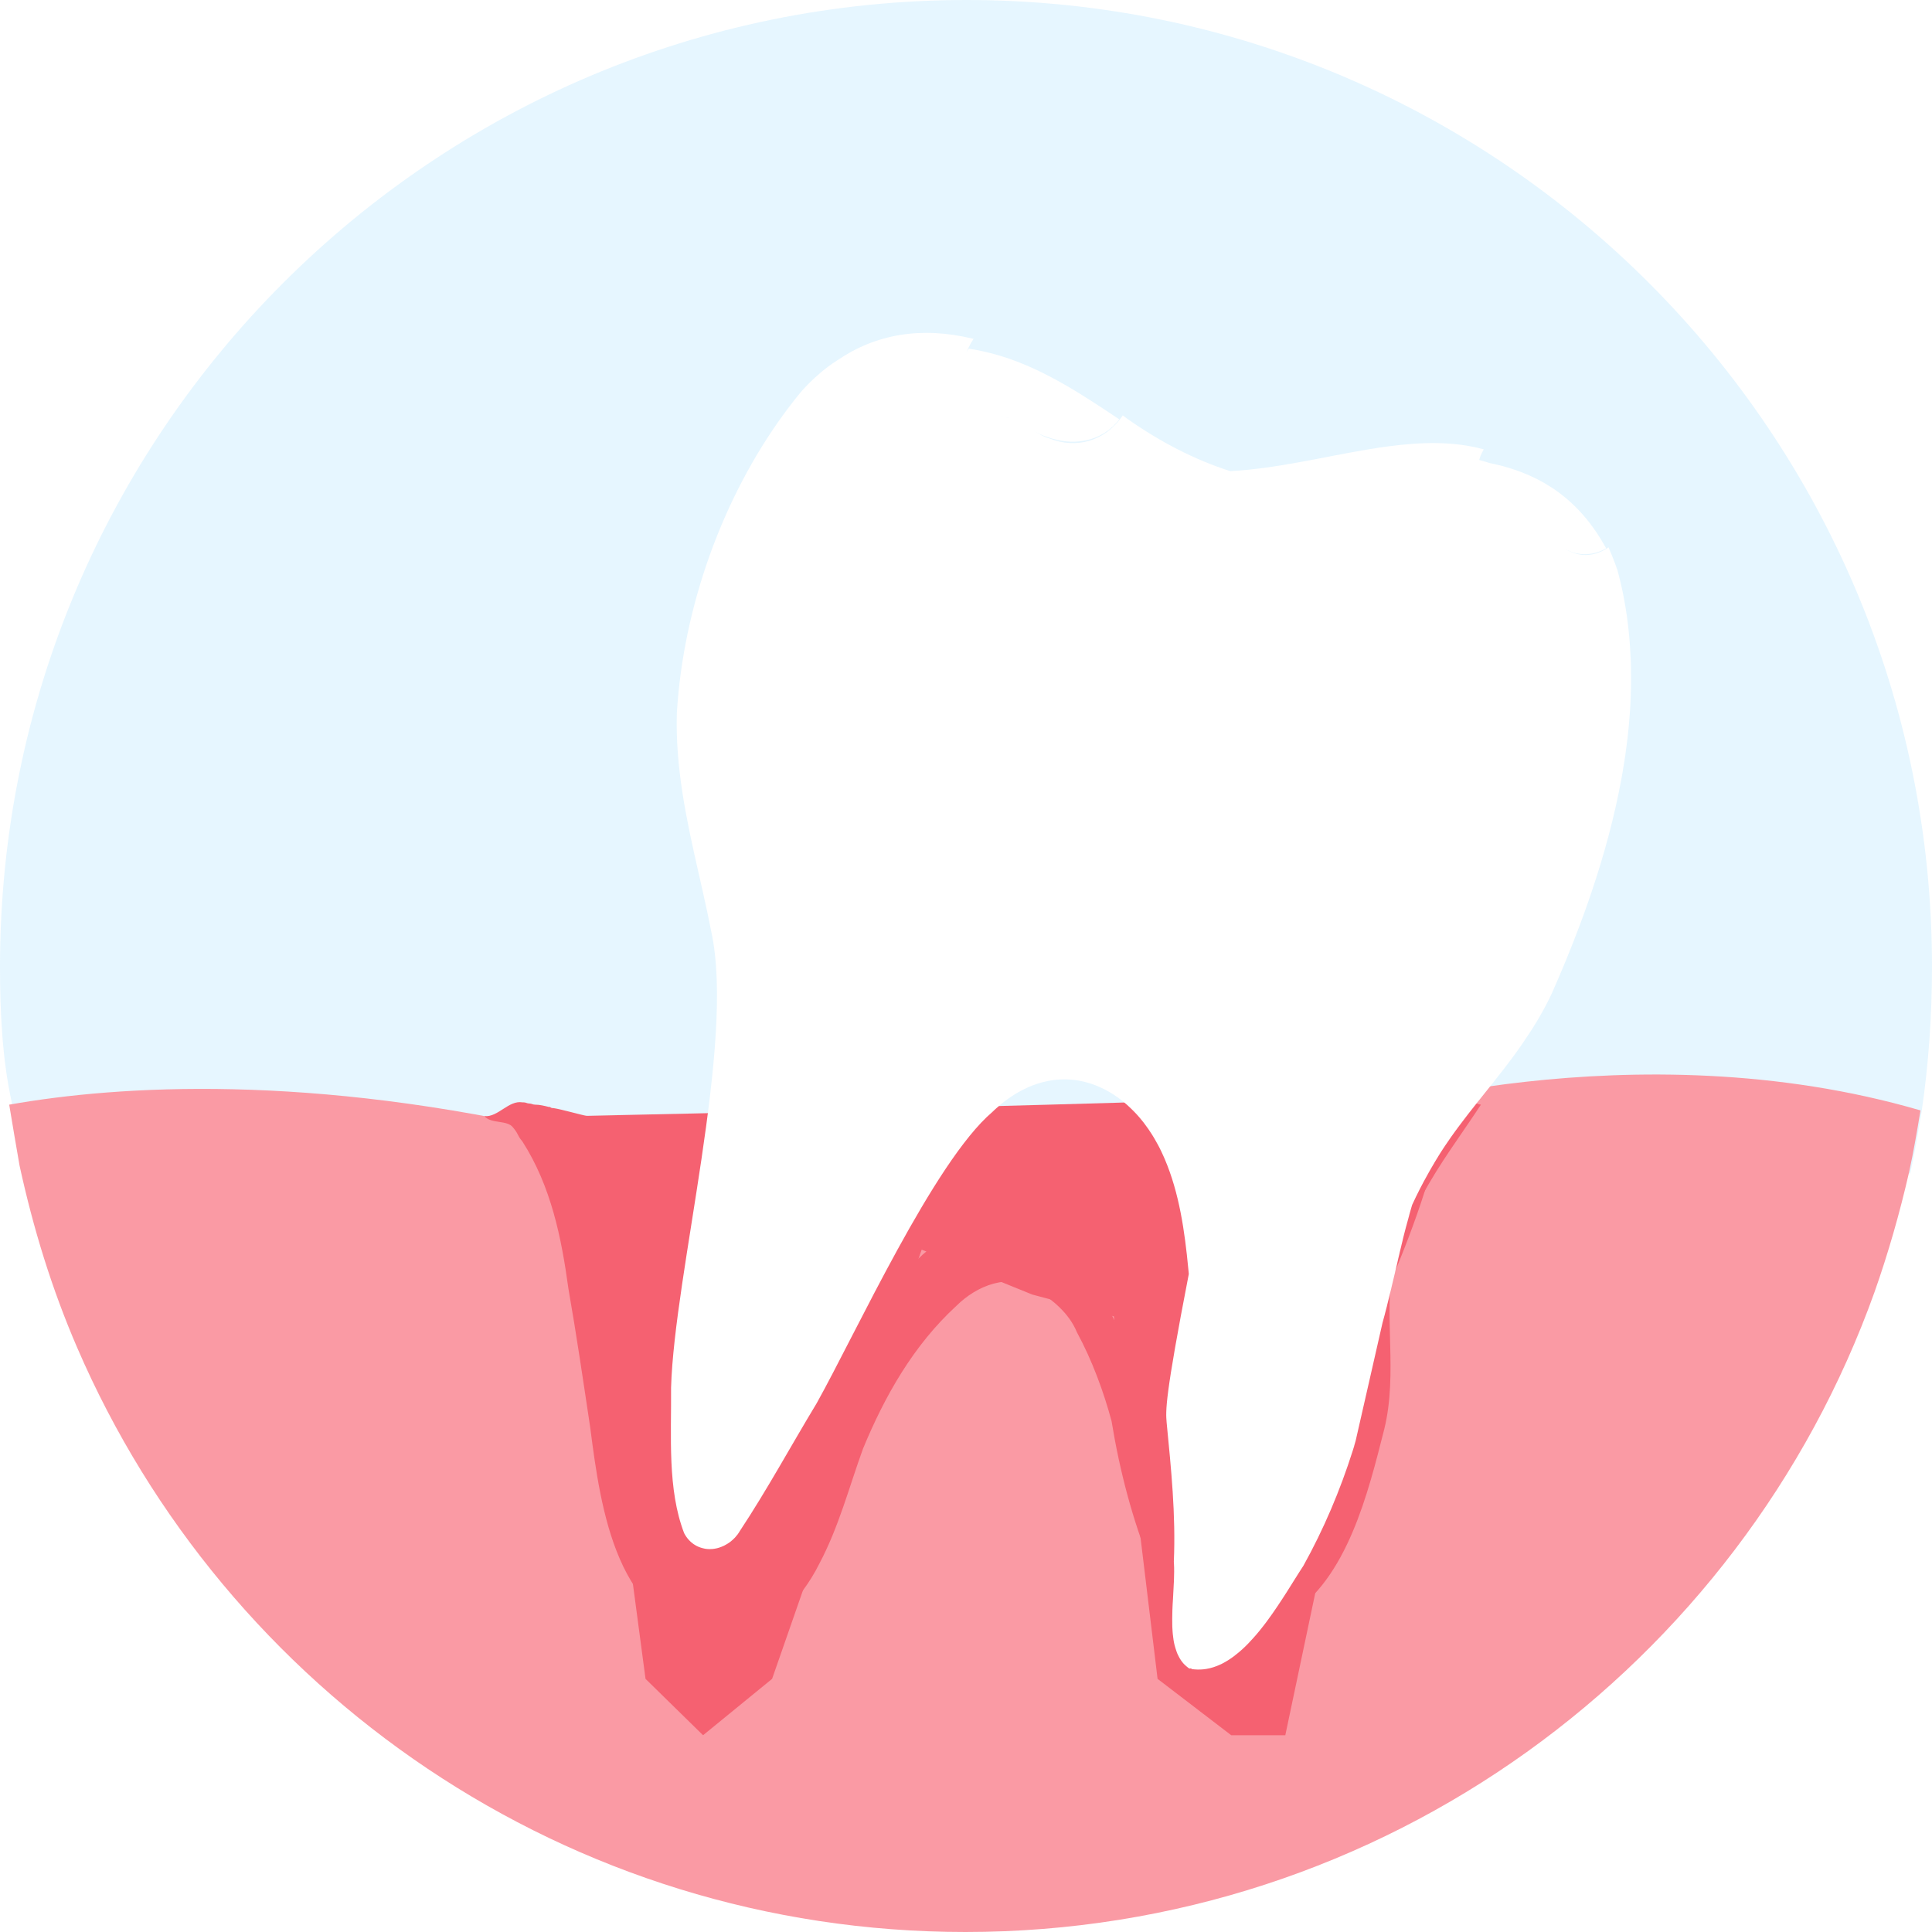 <svg width="200" height="200" viewBox="0 0 200 200" fill="none" xmlns="http://www.w3.org/2000/svg">
<rect x="0" y="0" width="200" height="200" fill="#333333" stroke="none"/>
<g clip-path="url(#clip0_1872_5269)">
<rect width="200" height="200" fill="white"/>
<path d="M200 100.06C200 105.182 199.643 110.185 198.928 115.068C198.57 117.213 198.213 119.357 197.737 121.501C197.498 121.382 197.26 121.263 197.022 121.263C196.903 121.143 196.665 121.143 196.545 121.024C196.426 121.024 196.307 120.905 196.188 120.905C196.069 120.786 195.831 120.786 195.712 120.667C195.473 120.548 195.235 120.429 194.997 120.429C194.759 120.31 194.52 120.31 194.282 120.191C194.044 120.071 193.925 120.071 193.687 119.952C193.21 119.833 192.734 119.714 192.257 119.595C191.781 119.476 191.304 119.357 190.709 119.238C190.351 119.118 189.875 119.118 189.518 118.999C189.041 118.88 188.565 118.88 188.088 118.761C187.612 118.642 187.135 118.642 186.659 118.523C185.348 118.404 184.157 118.166 182.847 118.046C182.49 118.046 182.132 117.927 181.656 117.927C181.537 117.927 181.537 117.927 181.417 117.927C181.06 117.927 180.703 117.808 180.345 117.808C179.988 117.808 179.631 117.808 179.273 117.689C179.035 117.689 178.678 117.689 178.439 117.689C178.32 117.689 178.082 117.689 177.963 117.689C177.725 117.689 177.367 117.689 177.129 117.689C176.653 117.689 176.176 117.689 175.7 117.689C175.223 117.689 174.747 117.689 174.27 117.689C173.794 117.689 173.317 117.689 172.841 117.689C172.364 117.689 171.888 117.689 171.411 117.689C170.935 117.689 170.578 117.689 170.101 117.689C169.744 117.689 169.386 117.689 169.029 117.689H168.672C167.004 117.689 165.336 117.808 163.55 117.808C163.073 117.808 162.716 117.808 162.239 117.927C162.12 117.927 161.882 117.927 161.763 117.927C161.644 117.927 161.406 117.927 161.286 117.927C161.167 117.927 160.929 117.927 160.81 117.927C160.81 117.927 160.81 117.927 160.691 117.927C160.572 117.927 160.572 117.927 160.453 117.927H160.333C160.214 117.927 159.976 117.927 159.738 118.046C159.5 118.046 159.142 118.046 158.904 118.046C158.666 118.046 158.428 118.046 158.189 118.046C158.189 118.046 158.189 118.046 158.07 118.046C157.951 118.046 157.832 118.046 157.713 118.046H157.594H157.475C157.356 118.046 157.236 118.046 157.236 118.046C157.117 118.046 156.998 118.046 156.879 118.046C156.76 118.046 156.641 118.046 156.522 118.046C156.522 118.046 156.522 118.046 156.403 118.046C156.164 118.046 155.926 118.046 155.807 118.046C155.688 118.046 155.569 118.046 155.45 118.046C155.33 118.046 155.211 118.046 155.092 118.046C154.973 118.046 154.973 118.046 154.854 118.046C154.735 118.046 154.735 118.046 154.616 118.046C154.497 118.046 154.258 118.046 154.139 118.046C153.901 118.046 153.663 118.046 153.544 118.046C153.544 118.046 153.544 118.046 153.425 118.046C153.186 118.046 152.948 118.046 152.829 118.046C152.829 118.046 152.829 118.046 152.71 118.046C152.591 118.046 152.472 118.046 152.353 118.046C151.995 118.046 151.519 118.046 151.161 118.166C151.042 118.166 151.042 118.166 150.923 118.166H150.804C150.566 118.166 150.447 118.166 150.208 118.166C150.089 118.166 149.97 118.166 149.851 118.166C149.732 118.166 149.613 118.166 149.613 118.166C149.375 118.166 149.136 118.166 148.898 118.285C148.898 118.285 148.898 118.285 148.779 118.285C148.66 118.285 148.541 118.285 148.422 118.285C148.183 118.285 148.064 118.285 147.826 118.285C147.588 118.285 147.23 118.285 146.992 118.404C133.174 120.429 114.711 121.024 97.677 121.024C90.054 121.024 82.668 120.905 76.117 120.786C61.227 120.429 50.506 119.833 50.506 119.833C45.503 118.88 40.381 118.046 35.14 117.808C28.827 117.689 22.513 117.927 16.319 118.642C15.843 118.642 15.366 118.642 14.89 118.642C14.413 118.642 13.937 118.642 13.46 118.761C12.984 118.761 12.507 118.88 12.031 118.88C11.078 118.999 10.125 118.999 9.172 119.118C8.815 119.118 8.457 119.238 8.1 119.238C7.743 119.238 7.385 119.357 7.028 119.357C6.313 119.476 5.599 119.595 4.884 119.714C4.765 119.714 4.527 119.833 4.407 119.833C4.288 119.833 4.05 119.952 3.931 119.952C3.574 120.071 3.335 120.071 2.978 120.191C2.74 120.191 2.501 120.31 2.263 120.31C1.787 118.166 1.429 116.14 1.191 113.996C0.238 109.589 0 104.824 0 100.06C0 44.788 44.788 0 100.06 0C155.211 0 200 44.788 200 100.06Z" fill="#E1F5FF" fill-opacity="0.825"/>
<path d="M139.369 115.545C122.454 119 108.755 120.667 97.558 121.263C89.935 121.263 82.549 121.144 75.998 121.025C63.729 119.833 58.726 117.332 58.726 117.332C32.162 111.138 12.389 112.329 0.953 114.354C1.31 116.498 1.668 118.642 2.025 120.667C3.455 127.219 5.361 133.413 7.981 139.488C23.347 175.104 58.726 200 99.941 200C143.3 200 180.226 172.365 194.044 133.77C195.474 129.72 196.665 125.551 197.618 121.382C198.094 119.238 198.452 117.094 198.809 114.95C169.029 106.254 139.369 115.545 139.369 115.545Z" fill="#FA9AA4"/>
<path d="M59.082 115.545C59.082 115.545 139.844 113.877 146.872 112.805C153.9 111.733 141.988 137.225 141.988 137.225L133.055 179.631H127.457L119.832 173.794L115.306 136.272L106.849 134.008L95.413 129.363L79.928 173.794L72.781 179.631L66.825 173.794L59.082 115.545Z" fill="#F56171"/>
<path d="M152.114 111.852C150.684 111.971 145.205 112.805 145.205 112.924C145.205 113.043 144.371 114.711 144.371 114.83C144.371 114.949 144.252 115.068 144.252 115.187C144.252 115.306 144.133 115.426 144.133 115.545V115.664C144.133 115.783 144.014 115.902 144.014 115.902C144.014 115.902 144.014 116.021 143.894 116.021C143.894 116.021 143.894 116.021 143.894 116.14C143.894 116.14 143.894 116.14 143.894 116.259C143.894 116.379 143.775 116.498 143.775 116.617C143.656 116.736 143.656 116.855 143.537 116.974V117.093C143.537 117.093 143.537 117.212 143.418 117.212C143.418 117.332 143.299 117.331 143.299 117.451C143.299 117.57 143.18 117.57 143.18 117.689V117.808C143.18 117.927 143.061 117.927 143.061 118.046C143.061 118.165 142.942 118.165 142.942 118.284C142.942 118.404 142.822 118.404 142.822 118.523C142.822 118.642 142.703 118.642 142.703 118.761C142.703 118.761 142.703 118.761 142.703 118.88C142.703 118.999 142.584 118.999 142.584 119.118C142.584 119.118 142.584 119.237 142.465 119.237C142.465 119.237 142.465 119.357 142.346 119.357C142.227 119.595 142.108 119.714 141.989 119.952C141.989 120.071 141.869 120.071 141.869 120.19C141.869 120.309 141.75 120.429 141.75 120.548C141.75 120.667 141.631 120.667 141.631 120.786C141.512 120.905 141.512 121.024 141.393 121.143C141.393 121.262 141.274 121.262 141.274 121.382C141.274 121.382 141.274 121.382 141.274 121.501V121.62C141.155 121.739 141.155 121.858 141.036 121.977C140.916 122.096 140.916 122.215 140.797 122.454C140.678 122.573 140.678 122.692 140.559 122.93C140.559 122.93 140.559 122.93 140.559 123.049C140.559 123.049 140.559 123.168 140.44 123.168C140.44 123.287 140.321 123.287 140.321 123.407C140.321 123.526 140.202 123.526 140.202 123.645C140.202 123.764 140.083 123.883 140.083 123.883C140.083 124.002 139.964 124.002 139.964 124.121C139.964 124.121 139.964 124.24 139.844 124.24C139.844 124.24 139.844 124.359 139.725 124.359C139.725 124.479 139.606 124.479 139.606 124.598C139.606 124.598 139.606 124.717 139.487 124.717C139.487 124.717 139.487 124.717 139.487 124.836C139.487 124.836 139.487 124.836 139.487 124.955C139.487 124.955 139.487 124.955 139.487 125.074C139.487 125.193 139.368 125.312 139.368 125.312C139.368 125.432 139.249 125.432 139.249 125.551C139.249 125.67 139.13 125.67 139.13 125.789V125.908C139.13 125.908 139.13 126.027 139.011 126.027V126.146C139.011 126.146 139.011 126.265 138.891 126.265C138.772 126.385 138.772 126.623 138.653 126.742C138.653 126.861 138.653 126.861 138.534 126.98C138.534 127.099 138.534 127.099 138.415 127.218C138.058 128.171 137.819 129.243 137.581 130.196C137.581 130.315 137.581 130.315 137.581 130.435V130.554V130.673V130.792V130.911V131.03C137.581 131.03 137.581 131.03 137.581 131.149V131.268V131.387V131.507V131.626V131.745V131.864C137.581 131.983 137.581 132.221 137.581 132.34V132.46V132.579V132.698V132.817V132.936C137.581 132.936 137.581 132.936 137.581 133.055C137.581 133.174 137.581 133.293 137.581 133.412V133.532C137.581 133.77 137.581 133.889 137.581 134.127C137.581 134.246 137.581 134.246 137.581 134.365C137.581 134.485 137.581 134.604 137.581 134.604V134.723V134.842V134.961C137.581 135.08 137.581 135.08 137.581 135.199V135.318C137.581 135.557 137.581 135.914 137.581 136.152C137.581 136.51 137.581 136.986 137.581 137.343V137.463C137.581 137.582 137.581 137.701 137.581 137.82C137.581 137.939 137.581 138.058 137.581 138.177V138.296C137.581 138.415 137.581 138.535 137.581 138.654C137.581 138.773 137.581 138.892 137.581 139.011V139.13C137.581 139.249 137.581 139.368 137.581 139.488C137.581 139.607 137.581 139.726 137.581 139.845C137.581 139.845 137.581 139.845 137.581 139.964C137.581 140.083 137.581 140.202 137.581 140.321V140.44V140.56V140.679C137.581 140.917 137.581 141.036 137.581 141.274V141.393C137.581 141.513 137.581 141.632 137.581 141.751C137.581 141.87 137.581 141.87 137.581 141.989C137.581 142.108 137.581 142.108 137.581 142.227C137.224 145.92 136.39 149.613 135.199 153.186C135.08 153.424 135.08 153.544 134.961 153.782C134.961 153.901 134.961 153.901 134.841 154.02C134.841 154.139 134.841 154.139 134.722 154.258C134.603 154.496 134.603 154.616 134.484 154.854C134.484 154.973 134.365 155.092 134.365 155.33C134.246 155.449 134.246 155.569 134.127 155.807C134.127 155.926 134.008 155.926 134.008 156.045C134.008 156.164 133.888 156.164 133.888 156.283C133.888 156.402 133.769 156.402 133.769 156.521C133.769 156.641 133.65 156.641 133.65 156.76C133.531 156.998 133.412 157.236 133.293 157.474C133.174 157.713 133.055 157.951 132.936 158.189C132.816 158.427 132.697 158.666 132.578 158.904C132.578 159.023 132.459 159.023 132.459 159.142C132.459 159.261 132.34 159.261 132.34 159.38C132.221 159.499 132.221 159.619 132.102 159.738C131.983 159.857 131.983 159.976 131.863 160.095C131.744 160.214 131.744 160.333 131.625 160.452C131.625 160.452 131.625 160.572 131.506 160.572C131.506 160.572 131.506 160.691 131.387 160.691C131.268 160.929 131.149 161.048 131.03 161.286C131.03 161.405 130.911 161.405 130.911 161.524C130.911 161.524 130.911 161.644 130.791 161.644L130.672 161.763C130.672 161.763 130.672 161.882 130.553 161.882C130.553 162.001 130.434 162.001 130.434 162.12L130.315 162.239C130.196 162.358 130.196 162.477 130.077 162.477C129.719 162.835 129.362 163.192 129.005 163.43C129.005 163.43 128.886 163.43 128.886 163.549C128.886 163.549 128.886 163.549 128.766 163.549C128.29 163.788 127.933 164.026 127.456 164.264C127.337 164.264 127.218 164.383 126.98 164.383C126.741 164.502 126.503 164.502 126.265 164.502C126.265 164.502 126.265 164.502 126.146 164.502H126.027C126.027 164.502 126.027 164.502 125.908 164.502C125.908 164.502 125.908 164.502 125.788 164.502C125.788 164.502 125.788 164.502 125.669 164.502C125.669 164.502 125.669 164.502 125.55 164.502C125.431 164.502 125.55 164.502 125.431 164.502H125.312H125.193H125.074C125.074 164.502 125.074 164.502 124.955 164.502C124.835 164.502 124.835 164.383 124.716 164.383C124.716 164.383 124.716 164.383 124.597 164.383L124.478 164.264C124.478 164.264 124.359 164.264 124.359 164.145C124.24 164.145 124.24 164.026 124.24 164.026C124.24 164.026 124.24 164.026 124.121 163.907C124.121 163.788 124.002 163.788 124.002 163.669C124.002 163.669 124.002 163.549 123.883 163.549C123.883 163.549 123.883 163.43 123.763 163.43C123.763 163.43 123.763 163.311 123.644 163.311C123.644 163.311 123.644 163.311 123.644 163.192C123.644 163.192 123.644 163.192 123.644 163.073V162.954V162.835V162.716V162.597C123.644 162.597 123.644 162.597 123.644 162.477C123.644 162.358 123.644 162.358 123.525 162.239V162.12V162.001C123.525 161.882 123.525 161.882 123.406 161.763C123.406 161.644 123.406 161.644 123.406 161.524C123.406 161.405 123.406 161.405 123.287 161.286V161.167C123.168 160.929 123.168 160.691 123.168 160.452V160.333V160.214C123.168 160.095 123.168 159.976 123.049 159.857C123.049 159.857 123.049 159.857 123.049 159.738C123.049 159.619 123.049 159.619 123.049 159.499C123.049 159.38 123.049 159.38 123.049 159.261V159.142C123.049 159.023 123.049 158.904 122.93 158.785V158.666V158.546C122.93 158.427 122.93 158.427 122.93 158.308C122.93 158.308 122.93 158.308 122.93 158.189C122.93 158.189 122.93 158.189 122.93 158.07C122.93 157.951 122.93 157.951 122.93 157.832C122.93 157.713 122.81 157.474 122.81 157.355V157.236C122.81 157.117 122.81 156.998 122.691 156.998C122.691 156.998 122.691 156.998 122.691 156.879C122.691 156.76 122.691 156.76 122.572 156.641C122.572 156.521 122.572 156.521 122.453 156.402C121.619 152.352 120.071 148.421 118.522 144.491C118.165 143.418 117.808 142.465 117.331 141.393C117.331 141.274 117.212 141.155 117.212 141.036C116.021 137.82 114.591 134.604 112.328 131.983L112.209 131.864L112.09 131.745C111.971 131.626 111.971 131.626 111.852 131.507C111.852 131.507 111.852 131.507 111.852 131.387L111.732 131.268C111.732 131.268 111.732 131.268 111.732 131.149L111.613 131.03C111.494 130.911 111.256 130.673 111.137 130.554L111.018 130.435L110.899 130.315C110.541 130.077 110.303 129.839 109.946 129.601L109.827 129.482C109.707 129.482 109.707 129.362 109.588 129.362C109.35 129.243 109.231 129.124 108.993 129.005C108.874 129.005 108.874 128.886 108.754 128.886C108.754 128.886 108.635 128.767 108.516 128.767C108.516 128.767 108.397 128.767 108.397 128.648C108.397 128.648 108.397 128.648 108.278 128.648C108.278 128.648 108.278 128.648 108.159 128.648C108.159 128.648 108.04 128.648 108.04 128.529C107.921 128.41 107.802 128.41 107.563 128.29C107.563 128.29 107.444 128.29 107.444 128.171C107.325 128.171 107.325 128.171 107.206 128.052C107.087 128.052 107.087 128.052 106.968 127.933C106.849 127.933 106.849 127.933 106.729 127.814C106.61 127.814 106.61 127.814 106.491 127.695C106.372 127.695 106.372 127.695 106.253 127.576H106.134H106.015H105.896H105.777C105.777 127.576 105.777 127.576 105.657 127.576H105.538C105.419 127.576 105.419 127.576 105.3 127.576C103.156 126.98 101.012 127.099 98.868 127.814C97.557 128.29 96.247 129.124 95.056 130.315L94.937 130.435L94.818 130.554L94.698 130.673L94.579 130.792C94.46 130.911 94.341 131.03 94.341 131.149L94.222 131.268C89.457 136.748 85.526 142.823 83.144 149.613C81.476 153.782 80.047 158.07 78.26 162.12C78.26 162.12 78.26 162.12 78.26 162.239C78.26 162.239 78.26 162.239 78.26 162.358C78.26 162.358 78.26 162.358 78.26 162.477C78.26 162.477 78.26 162.477 78.26 162.597C78.26 162.597 78.26 162.716 78.141 162.716C78.141 162.716 78.141 162.716 78.022 162.835C78.022 162.835 78.022 162.835 77.903 162.835C77.903 162.835 77.903 162.835 77.784 162.835L77.665 162.954C77.665 162.954 77.665 162.954 77.546 162.954C77.426 163.073 77.307 163.073 77.188 163.192C77.188 163.192 77.188 163.192 77.069 163.192C76.95 163.192 76.831 163.311 76.712 163.311C76.712 163.311 76.712 163.311 76.593 163.311C76.593 163.311 76.593 163.311 76.473 163.311C76.473 163.311 76.473 163.311 76.354 163.311C76.235 163.311 76.235 163.311 76.116 163.43C76.116 163.43 76.116 163.43 75.997 163.43H75.878H75.759H75.64C75.64 163.43 75.64 163.43 75.52 163.43H75.401C75.163 163.43 74.925 163.43 74.806 163.311H74.687C74.567 163.311 74.567 163.311 74.448 163.192C74.329 163.192 74.329 163.192 74.21 163.073C74.091 163.073 74.091 163.073 73.972 162.954C73.972 162.954 73.853 162.954 73.853 162.835C73.853 162.835 73.734 162.835 73.734 162.716C73.734 162.716 73.615 162.716 73.615 162.597L73.495 162.477C73.376 162.358 73.257 162.358 73.138 162.239C70.398 158.785 69.684 154.139 68.493 149.97C66.229 140.083 67.182 129.243 62.179 120.071C61.584 118.999 64.443 118.404 63.847 117.332C63.609 116.855 61.107 116.021 60.869 115.545C60.154 115.426 58.129 114.83 57.295 114.711C57.176 114.711 57.057 114.711 56.938 114.592C56.938 114.592 56.938 114.592 56.819 114.592C56.342 114.473 55.866 114.354 55.389 114.354C55.151 114.354 55.032 114.234 54.794 114.234C54.556 114.234 54.437 114.115 54.198 114.115H54.079C52.65 113.877 51.578 115.664 50.148 115.545C50.863 116.379 52.531 115.902 53.126 116.736C53.722 117.451 53.483 117.451 54.079 118.165C57.057 122.811 58.129 128.171 58.844 133.412C59.678 138.177 60.392 143.061 61.107 147.826C62.179 156.164 63.847 168.433 74.091 169.386C74.448 169.386 74.687 169.386 75.044 169.386C79.451 169.386 82.906 165.694 84.812 161.882C86.837 158.07 87.909 153.901 89.338 149.97C91.601 144.491 94.579 139.249 98.987 135.199C101.131 133.055 104.466 131.745 107.206 133.412C108.993 134.604 110.66 135.914 111.494 137.939C113.043 140.798 114.234 144.014 115.068 147.111C115.902 152.233 117.212 157.236 119.118 162.001C121.738 169.148 126.741 171.173 133.412 167.242C139.487 163.43 141.631 154.496 143.299 147.945C144.728 142.108 143.18 136.152 144.252 130.315C144.609 127.933 145.919 125.789 147.23 123.764C149.017 120.429 151.28 117.451 153.305 114.354C151.875 114.115 152.233 113.043 152.114 111.852C152.233 111.852 152.233 111.852 152.114 111.852Z" fill="#F56171"/>
<path d="M123.124 172.729C123.124 172.729 123.093 172.706 123.077 172.697C123.05 172.681 123.026 172.665 123 172.643C122.953 172.611 122.911 172.576 122.87 172.54C122.854 172.531 122.843 172.518 122.828 172.504C122.797 172.481 122.772 172.455 122.742 172.427C122.735 172.42 122.723 172.412 122.715 172.405C122.681 172.376 122.653 172.343 122.619 172.315C122.593 172.288 122.568 172.261 122.542 172.234C122.524 172.214 122.509 172.2 122.491 172.181C122.437 172.121 122.384 172.056 122.337 171.988C122.318 171.968 122.302 171.943 122.289 171.919C122.289 171.919 122.289 171.919 122.285 171.918C122.247 171.867 122.214 171.812 122.181 171.758C122.175 171.746 122.169 171.734 122.158 171.721C122.148 171.703 122.135 171.684 122.122 171.66C122.099 171.623 122.077 171.581 122.058 171.545C122.017 171.468 121.977 171.385 121.936 171.307C121.921 171.272 121.907 171.237 121.891 171.207C121.886 171.19 121.879 171.178 121.873 171.166C121.858 171.131 121.844 171.096 121.83 171.057C121.813 171.011 121.796 170.97 121.783 170.925C121.753 170.839 121.724 170.748 121.695 170.657C121.682 170.612 121.67 170.567 121.653 170.521C121.645 170.498 121.641 170.476 121.634 170.448C121.625 170.425 121.621 170.403 121.613 170.38C121.601 170.335 121.589 170.285 121.577 170.24C121.566 170.19 121.558 170.146 121.546 170.096C121.54 170.063 121.53 170.029 121.524 169.996C121.518 169.963 121.512 169.93 121.507 169.892C121.506 169.876 121.499 169.864 121.498 169.848C121.49 169.804 121.483 169.755 121.476 169.706C121.475 169.69 121.471 169.668 121.471 169.652C121.465 169.598 121.453 169.548 121.448 169.494C121.441 169.445 121.434 169.396 121.432 169.343C121.425 169.294 121.421 169.251 121.414 169.202C121.412 169.17 121.406 169.137 121.403 169.11C121.393 169.034 121.389 168.954 121.384 168.874C121.379 168.82 121.377 168.767 121.375 168.713C121.374 168.66 121.368 168.606 121.366 168.553C121.362 168.473 121.359 168.388 121.354 168.308C121.354 168.308 121.356 168.298 121.357 168.293C121.352 168.218 121.352 168.139 121.351 168.059C121.354 168.049 121.355 168.044 121.353 168.033C121.353 167.933 121.35 167.827 121.35 167.727C121.348 167.674 121.351 167.622 121.349 167.569C121.349 167.289 121.354 167.006 121.365 166.718C121.369 166.661 121.368 166.603 121.371 166.551C121.375 166.514 121.374 166.477 121.376 166.446C121.381 166.426 121.377 166.404 121.377 166.383C121.382 166.221 121.391 166.06 121.402 165.893C121.403 165.888 121.405 165.878 121.406 165.873C121.412 165.848 121.409 165.821 121.411 165.79C121.416 165.691 121.42 165.591 121.429 165.493C121.433 165.415 121.436 165.342 121.44 165.264C121.445 165.202 121.447 165.133 121.451 165.071C121.454 165.061 121.453 165.045 121.452 165.029C121.455 165.014 121.454 164.998 121.454 164.982C121.465 164.832 121.472 164.68 121.479 164.529C121.485 164.462 121.487 164.394 121.489 164.326C121.494 164.263 121.494 164.2 121.498 164.143C121.504 164.055 121.506 163.966 121.512 163.883C121.513 163.857 121.515 163.825 121.517 163.799C121.518 163.773 121.52 163.747 121.521 163.721C121.526 163.617 121.531 163.518 121.531 163.418C121.538 163.203 121.544 162.999 121.545 162.793C121.544 162.756 121.548 162.72 121.547 162.683C121.545 162.572 121.546 162.467 121.544 162.356C121.547 162.346 121.545 162.335 121.544 162.318C121.545 162.292 121.542 162.265 121.543 162.239C121.54 162.154 121.536 162.074 121.532 161.989C121.532 161.968 121.531 161.952 121.532 161.931C121.525 161.84 121.523 161.75 121.515 161.664C121.725 156.807 121.235 152.036 120.771 147.271C120.665 146.023 120.566 144.762 123.065 131.881C123.049 131.714 123.032 131.547 123.016 131.379C122.642 127.436 122.075 123.512 120.581 120.002C120.532 119.88 120.481 119.768 120.426 119.651C120.418 119.628 120.408 119.61 120.396 119.586C120.357 119.498 120.315 119.404 120.272 119.315C120.27 119.304 120.267 119.298 120.259 119.291C120.253 119.28 120.248 119.263 120.242 119.251C120.243 119.246 120.236 119.234 120.233 119.228C120.23 119.222 120.224 119.21 120.221 119.204C120.209 119.175 120.196 119.151 120.181 119.121C120.159 119.079 120.138 119.032 120.116 118.99C120.104 118.961 120.088 118.931 120.076 118.907C120.076 118.907 120.063 118.884 120.057 118.872C120.047 118.854 120.039 118.831 120.029 118.813C120.02 118.795 120.012 118.772 119.998 118.753C119.963 118.687 119.928 118.621 119.894 118.555C119.767 118.316 119.639 118.087 119.505 117.862C119.466 117.795 119.427 117.728 119.384 117.66C119.374 117.642 119.364 117.63 119.354 117.612C119.318 117.551 119.278 117.489 119.242 117.428C119.003 117.053 118.752 116.685 118.487 116.341C118.449 116.29 118.411 116.24 118.373 116.189C118.324 116.125 118.271 116.061 118.218 115.996C118.06 115.797 117.896 115.607 117.73 115.422C117.679 115.369 117.633 115.316 117.582 115.262C117.535 115.21 117.484 115.156 117.432 115.107C117.393 115.062 117.353 115.021 117.308 114.979C117.267 114.939 117.227 114.898 117.182 114.856C117.15 114.822 117.112 114.788 117.079 114.754C116.957 114.637 116.835 114.52 116.712 114.408C116.667 114.366 116.625 114.33 116.58 114.294C116.572 114.287 116.565 114.28 116.553 114.272C116.5 114.228 116.451 114.185 116.399 114.137C116.391 114.13 116.38 114.122 116.372 114.115C116.319 114.071 116.266 114.028 116.213 113.984C116.152 113.934 116.094 113.889 116.033 113.844C115.971 113.798 115.913 113.754 115.851 113.708C115.79 113.662 115.732 113.618 115.669 113.577C115.631 113.548 115.591 113.523 115.552 113.498C115.509 113.468 115.462 113.436 115.42 113.405C115.404 113.396 115.388 113.388 115.377 113.375C115.335 113.344 115.288 113.312 115.24 113.286C115.204 113.262 115.174 113.239 115.137 113.221C115.114 113.205 115.095 113.19 115.07 113.179C115.023 113.147 114.975 113.121 114.927 113.094C114.864 113.054 114.8 113.018 114.732 112.982C112.8 111.883 110.638 111.466 108.431 111.913C106.998 112.203 105.541 112.856 104.118 113.918C104.118 113.918 104.107 113.926 104.102 113.93C104.102 113.93 104.096 113.934 104.091 113.938C104.091 113.938 104.09 113.943 104.085 113.947C104.074 113.955 104.063 113.963 104.052 113.971C104.052 113.971 104.036 113.983 104.03 113.987C104.015 113.995 103.999 114.007 103.987 114.02C103.972 114.027 103.956 114.039 103.944 114.052C103.884 114.097 103.824 114.147 103.768 114.192C103.709 114.237 103.648 114.286 103.593 114.332C103.554 114.365 103.515 114.399 103.476 114.432C103.476 114.432 103.465 114.44 103.464 114.445C103.448 114.458 103.436 114.471 103.419 114.483C103.359 114.532 103.302 114.583 103.24 114.638C103.123 114.738 103.005 114.843 102.89 114.954C102.89 114.954 102.867 114.976 102.855 114.989C102.81 115.031 102.764 115.074 102.718 115.121C96.68 120.271 88.618 137.97 84.544 145.259C81.88 149.663 79.409 154.228 76.58 158.501C76.564 158.529 76.545 158.556 76.529 158.584C76.529 158.584 76.516 158.602 76.514 158.612C76.512 158.623 76.502 158.626 76.5 158.636C76.493 158.645 76.487 158.654 76.48 158.663C76.467 158.681 76.458 158.7 76.446 158.713C76.433 158.731 76.421 158.745 76.412 158.764C76.411 158.769 76.401 158.777 76.4 158.782C76.379 158.814 76.355 158.84 76.334 158.873C76.334 158.873 76.328 158.882 76.322 158.886C76.321 158.891 76.316 158.895 76.31 158.899C76.284 158.935 76.255 158.965 76.224 159.001C76.224 159.001 76.207 159.018 76.199 159.032C76.199 159.032 76.181 159.054 76.174 159.063C76.157 159.081 76.144 159.099 76.125 159.121C76.1 159.152 76.072 159.177 76.048 159.204C76.041 159.213 76.031 159.221 76.024 159.23C76.013 159.238 76.007 159.247 75.996 159.255C75.973 159.277 75.955 159.299 75.932 159.32C75.932 159.32 75.92 159.333 75.915 159.337C75.897 159.354 75.881 159.367 75.864 159.384C75.864 159.384 75.845 159.406 75.83 159.413C75.795 159.447 75.761 159.477 75.724 159.505C75.724 159.505 75.717 159.514 75.712 159.518C75.694 159.535 75.674 159.547 75.656 159.564C75.634 159.585 75.607 159.605 75.581 159.621C75.543 159.649 75.51 159.673 75.472 159.702C75.451 159.718 75.429 159.734 75.404 159.744C75.383 159.761 75.362 159.772 75.34 159.788C75.313 159.808 75.287 159.824 75.257 159.838C75.231 159.853 75.211 159.864 75.185 159.88C75.127 159.914 75.066 159.948 75.004 159.981C74.978 159.997 74.949 160.006 74.923 160.021C74.782 160.09 74.634 160.146 74.488 160.197C74.464 160.203 74.443 160.214 74.42 160.219C74.294 160.259 74.17 160.289 74.044 160.309C74.016 160.313 73.983 160.321 73.955 160.325C73.922 160.329 73.894 160.333 73.867 160.337C73.838 160.342 73.806 160.345 73.778 160.349C73.778 160.349 73.778 160.349 73.774 160.348C73.687 160.355 73.596 160.361 73.505 160.362C73.474 160.36 73.447 160.359 73.415 160.362C73.357 160.36 73.295 160.356 73.237 160.354C73.207 160.347 73.179 160.351 73.149 160.345C73.092 160.337 73.031 160.329 72.974 160.321C72.944 160.315 72.918 160.309 72.893 160.303L72.884 160.301C72.635 160.25 72.387 160.168 72.152 160.052C72.109 160.027 72.059 160.005 72.016 159.979C71.947 159.943 71.881 159.896 71.818 159.856C71.764 159.817 71.71 159.779 71.656 159.735C71.603 159.691 71.554 159.649 71.501 159.605C71.46 159.569 71.424 159.53 71.383 159.489C71.347 159.449 71.307 159.409 71.271 159.369C71.235 159.329 71.195 159.283 71.16 159.239C71.125 159.194 71.091 159.149 71.057 159.099C70.975 158.981 70.896 158.852 70.823 158.715C69.076 154.172 69.51 148.659 69.469 143.652C69.808 131.812 76.143 108.04 73.638 96.473C73.363 95.055 73.058 93.648 72.739 92.242C72.591 91.581 72.439 90.914 72.29 90.254C71.072 84.881 69.895 79.481 70.07 73.778C70.734 62.834 74.782 51.574 81.12 42.886C81.166 42.822 81.212 42.759 81.257 42.7C81.439 42.451 81.621 42.202 81.809 41.965C82.198 41.456 82.589 40.959 82.995 40.476C83.277 40.16 83.565 39.86 83.848 39.581C83.935 39.495 84.021 39.414 84.107 39.334C84.192 39.253 84.278 39.172 84.364 39.091C84.824 38.667 85.283 38.285 85.748 37.941C86.056 37.71 86.366 37.495 86.675 37.301C90.656 34.589 95.33 33.763 100.71 35.062C100.736 35.068 100.758 35.068 100.784 35.074C99.971 36.267 99.51 37.819 99.559 39.259C99.694 40.302 100.19 41.241 100.884 41.877C101.588 42.51 102.459 42.863 103.343 43.073C103.65 43.152 103.967 43.181 104.284 43.216C104.728 43.263 105.173 43.305 105.589 43.477C106.581 44.128 107.466 45.081 108.635 45.386C111.383 46.499 114.397 45.706 116.23 43.001C116.384 43.115 116.537 43.234 116.692 43.348C120 45.673 123.576 47.569 127.353 48.771C132.049 48.524 136.823 47.335 141.437 46.554C141.844 46.487 142.246 46.419 142.652 46.357C142.828 46.334 143.001 46.304 143.178 46.281C143.368 46.255 143.563 46.23 143.753 46.204C147.177 45.751 150.492 45.663 153.599 46.52C152.568 48.202 152.88 50.339 154.229 51.507C155.172 52.341 156.398 52.653 157.59 52.795C157.822 52.847 158.076 52.836 158.327 52.823C158.682 52.803 159.041 52.789 159.341 52.957C159.952 53.742 160.133 54.743 160.747 55.593C161.243 56.31 161.924 56.864 162.689 57.147C163.979 57.717 165.355 57.462 166.512 56.662C166.748 57.195 166.975 57.747 167.19 58.333C167.276 58.569 167.362 58.809 167.446 59.055C167.501 59.252 167.551 59.448 167.601 59.648C167.621 59.737 167.646 59.827 167.667 59.916C167.683 59.983 167.703 60.056 167.719 60.123C167.751 60.262 167.783 60.401 167.815 60.54C167.848 60.69 167.882 60.84 167.916 60.99C167.921 61.007 167.925 61.029 167.929 61.051C167.954 61.162 167.974 61.272 168 61.378C168.037 61.571 168.076 61.759 168.11 61.951C168.139 62.1 168.164 62.248 168.19 62.396C168.204 62.473 168.217 62.555 168.231 62.632C168.244 62.714 168.258 62.791 168.271 62.873C168.282 62.944 168.293 63.015 168.309 63.087C168.342 63.279 168.37 63.475 168.398 63.672C168.407 63.732 168.416 63.792 168.424 63.857C168.437 63.939 168.446 64.02 168.455 64.101C168.474 64.253 168.494 64.405 168.514 64.557C168.573 65.034 168.624 65.51 168.665 65.988C168.673 66.053 168.68 66.123 168.682 66.192C168.695 66.317 168.703 66.44 168.71 66.568C168.717 66.68 168.728 66.788 168.735 66.9C168.767 67.377 168.795 67.852 168.815 68.326C168.818 68.411 168.82 68.501 168.824 68.587C168.828 68.688 168.831 68.794 168.831 68.894C168.857 69.902 168.854 70.913 168.816 71.922C168.815 72.049 168.808 72.179 168.803 72.304C168.797 72.409 168.792 72.513 168.791 72.618C168.784 72.748 168.778 72.874 168.771 73.004C168.762 73.186 168.752 73.369 168.739 73.55C168.737 73.618 168.73 73.691 168.724 73.758C168.695 74.205 168.657 74.655 168.614 75.104C168.607 75.197 168.596 75.284 168.59 75.373C168.583 75.445 168.576 75.517 168.568 75.589C168.554 75.713 168.545 75.832 168.531 75.955C168.516 76.084 168.504 76.218 168.487 76.351C168.455 76.634 168.422 76.922 168.381 77.203C168.361 77.351 168.34 77.505 168.32 77.653C168.309 77.766 168.291 77.884 168.275 77.996C168.262 78.073 168.255 78.145 168.242 78.221C168.217 78.394 168.191 78.568 168.166 78.742C168.153 78.797 168.15 78.854 168.137 78.909C168.076 79.301 168.009 79.698 167.944 80.089C167.906 80.297 167.873 80.505 167.831 80.712C167.114 84.6 166.062 88.461 164.797 92.226C164.66 92.633 164.518 93.044 164.378 93.45C164.247 93.832 164.109 94.207 163.973 94.588C163.957 94.642 163.936 94.695 163.916 94.743C163.778 95.118 163.639 95.493 163.501 95.868C163.051 97.069 162.58 98.26 162.095 99.438C162.015 99.636 161.935 99.829 161.85 100.026C161.686 100.416 161.523 100.802 161.359 101.192C161.112 101.769 160.861 102.345 160.607 102.916C159.772 104.684 158.784 106.318 157.708 107.879C157.648 107.966 157.588 108.053 157.527 108.144C157.46 108.24 157.394 108.336 157.322 108.436C157.249 108.541 157.171 108.645 157.098 108.749C157.02 108.858 156.941 108.967 156.862 109.081C156.837 109.112 156.816 109.145 156.79 109.181C156.718 109.281 156.647 109.376 156.575 109.475C156.537 109.525 156.503 109.575 156.466 109.62C156.428 109.669 156.394 109.719 156.357 109.764C156.273 109.877 156.189 109.99 156.101 110.102C156.017 110.215 155.929 110.327 155.845 110.44C155.795 110.502 155.749 110.566 155.698 110.633C155.654 110.687 155.615 110.741 155.572 110.795C155.502 110.885 155.432 110.974 155.363 111.064C155.307 111.131 155.255 111.203 155.199 111.27C155.193 111.279 155.185 111.293 155.174 111.301C155.149 111.332 155.124 111.364 155.099 111.395C155.03 111.48 154.961 111.57 154.897 111.655C154.834 111.731 154.776 111.813 154.714 111.888C154.582 112.054 154.451 112.214 154.324 112.381C154.305 112.403 154.287 112.425 154.273 112.448C154.254 112.471 154.241 112.489 154.224 112.506C154.217 112.515 154.206 112.523 154.199 112.537C154.137 112.613 154.079 112.69 154.017 112.765C153.979 112.815 153.936 112.863 153.898 112.913C153.861 112.957 153.823 113.006 153.786 113.051C153.616 113.266 153.447 113.476 153.278 113.691C153.209 113.775 153.146 113.856 153.077 113.941C153.047 113.976 153.021 114.012 152.99 114.048C152.909 114.151 152.828 114.249 152.751 114.352C152.695 114.419 152.643 114.492 152.587 114.558C152.475 114.696 152.367 114.836 152.26 114.975C152.204 115.042 152.152 115.114 152.096 115.181C152.044 115.253 151.988 115.32 151.937 115.388C151.835 115.523 151.734 115.653 151.631 115.788C151.522 115.932 151.413 116.076 151.305 116.216C151.196 116.36 151.087 116.504 150.979 116.648C150.96 116.671 150.946 116.694 150.926 116.721C150.924 116.731 150.914 116.734 150.908 116.743C150.88 116.785 150.85 116.82 150.823 116.861C150.757 116.952 150.688 117.042 150.622 117.132C150.557 117.223 150.491 117.314 150.426 117.405C150.355 117.499 150.288 117.595 150.222 117.691C150.176 117.755 150.13 117.818 150.089 117.883C150.089 117.883 150.064 117.914 150.055 117.933C150.055 117.933 150.028 117.974 150.015 117.992C149.977 118.042 149.942 118.097 149.908 118.148C149.867 118.207 149.828 118.262 149.788 118.321C149.788 118.321 149.788 118.321 149.787 118.326C149.728 118.408 149.672 118.495 149.613 118.577C149.613 118.577 149.586 118.618 149.573 118.637C149.573 118.637 149.561 118.65 149.559 118.66C149.525 118.71 149.492 118.755 149.464 118.802C149.464 118.802 149.452 118.815 149.449 118.825C149.415 118.875 149.382 118.926 149.348 118.976C149.34 118.99 149.328 119.003 149.319 119.023C149.286 119.073 149.257 119.119 149.223 119.17C149.161 119.266 149.099 119.363 149.037 119.46C149.037 119.46 149.035 119.465 149.034 119.47C148.986 119.543 148.938 119.617 148.894 119.692C148.894 119.692 148.893 119.697 148.892 119.702C148.844 119.775 148.801 119.845 148.758 119.919C148.729 119.965 148.701 120.012 148.672 120.058C148.672 120.058 148.658 120.081 148.651 120.095C148.616 120.151 148.586 120.202 148.551 120.258C148.528 120.3 148.502 120.336 148.479 120.378L148.477 120.389C148.441 120.449 148.403 120.514 148.368 120.57C148.361 120.584 148.354 120.593 148.346 120.607C148.245 120.779 148.142 120.957 148.039 121.134C148.008 121.19 147.972 121.251 147.942 121.307C147.897 121.386 147.852 121.466 147.812 121.542C147.223 122.58 146.681 123.649 146.18 124.739C146.177 124.749 146.176 124.754 146.174 124.764C146.151 124.848 146.123 124.932 146.098 125.021C146.087 125.071 146.068 125.115 146.057 125.165C146.047 125.21 146.032 125.254 146.018 125.298C146.007 125.349 145.988 125.392 145.977 125.442C145.966 125.487 145.952 125.531 145.938 125.576C145.935 125.586 145.932 125.601 145.93 125.611C145.916 125.671 145.894 125.729 145.88 125.789C145.875 125.815 145.87 125.835 145.865 125.86C145.861 125.875 145.858 125.89 145.854 125.905C145.845 125.945 145.833 125.979 145.82 126.018C145.815 126.038 145.811 126.059 145.806 126.079C145.795 126.129 145.78 126.178 145.765 126.222C145.75 126.287 145.732 126.352 145.713 126.416C145.71 126.426 145.709 126.431 145.707 126.441C145.695 126.496 145.678 126.551 145.662 126.6C145.648 126.665 145.623 126.733 145.609 126.799C145.595 126.859 145.577 126.918 145.559 126.977C145.507 127.171 145.457 127.371 145.405 127.565C145.392 127.62 145.38 127.675 145.364 127.725C145.353 127.775 145.341 127.83 145.325 127.879C145.313 127.934 145.299 127.995 145.282 128.049C145.27 128.104 145.258 128.159 145.241 128.213C145.229 128.269 145.216 128.324 145.203 128.384C145.197 128.409 145.191 128.434 145.185 128.464C145.149 128.604 145.113 128.744 145.081 128.884C145.071 128.929 145.06 128.979 145.048 129.03C145.001 129.24 144.945 129.449 144.892 129.664C144.875 129.74 144.858 129.815 144.842 129.89C144.817 130 144.791 130.116 144.762 130.225C144.754 130.261 144.745 130.301 144.737 130.336C144.729 130.371 144.72 130.411 144.711 130.451L144.705 130.476C144.698 130.506 144.692 130.537 144.686 130.562C144.67 130.632 144.654 130.702 144.639 130.772C144.63 130.813 144.62 130.858 144.61 130.898C144.535 131.234 144.451 131.569 144.371 131.904C144.266 132.35 144.161 132.795 144.052 133.24C144.042 133.285 144.032 133.33 144.021 133.381C143.986 133.536 143.947 133.691 143.907 133.846C143.881 133.961 143.851 134.075 143.821 134.19C143.808 134.245 143.796 134.3 143.785 134.351C143.758 134.471 143.731 134.591 143.696 134.705C143.666 134.84 143.628 134.969 143.597 135.105C143.587 135.15 143.578 135.19 143.568 135.235C143.541 135.356 143.506 135.469 143.476 135.583C143.474 135.594 143.472 135.604 143.469 135.614C143.443 135.729 143.408 135.848 143.378 135.962C143.37 135.997 143.363 136.027 143.355 136.062C143.321 136.192 143.285 136.316 143.252 136.44C143.239 136.5 143.221 136.56 143.203 136.619C143.202 136.624 143.199 136.634 143.198 136.639C143.185 136.699 143.167 136.758 143.149 136.818C143.141 136.853 143.133 136.888 143.121 136.922C143.066 137.126 140.393 148.956 140.334 149.159C140.324 149.204 140.31 149.248 140.296 149.287C140.261 149.406 140.231 149.52 140.195 149.639C140.193 149.649 140.19 149.659 140.188 149.669C140.185 149.684 140.181 149.699 140.178 149.714C140.158 149.783 140.138 149.853 140.112 149.926C140.092 149.995 140.071 150.07 140.047 150.138C138.729 154.297 137.018 158.326 134.925 162.089C134.8 162.283 134.669 162.485 134.538 162.688C134.495 162.757 134.448 162.826 134.406 162.895C134.363 162.965 134.315 163.038 134.272 163.108C134.139 163.32 134 163.537 133.859 163.764C133.768 163.912 133.67 164.064 133.578 164.212C133.481 164.364 133.384 164.516 133.291 164.669C133.242 164.748 133.193 164.827 133.145 164.9C133.096 164.979 133.046 165.057 132.993 165.135C132.944 165.213 132.895 165.292 132.841 165.37C132.792 165.448 132.738 165.526 132.689 165.604C132.537 165.839 132.381 166.073 132.22 166.311C132.064 166.545 131.902 166.783 131.738 167.014C131.573 167.246 131.408 167.478 131.239 167.709C131.181 167.786 131.128 167.863 131.07 167.94C131.013 168.017 130.955 168.093 130.898 168.165C130.809 168.282 130.72 168.399 130.626 168.515C130.525 168.645 130.419 168.774 130.313 168.904C130.208 169.033 130.103 169.157 129.995 169.28C129.959 169.32 129.922 169.364 129.886 169.403C129.85 169.443 129.813 169.487 129.777 169.527C129.765 169.54 129.753 169.553 129.747 169.562C129.578 169.751 129.406 169.939 129.23 170.121C129.218 170.134 129.2 170.151 129.188 170.164C129.124 170.229 129.06 170.293 128.996 170.358C128.967 170.388 128.938 170.419 128.904 170.448C128.887 170.465 128.869 170.482 128.846 170.504C128.801 170.546 128.755 170.589 128.71 170.631C128.68 170.661 128.647 170.691 128.619 170.716C128.55 170.78 128.482 170.844 128.41 170.901C128.349 170.956 128.287 171.011 128.226 171.06C128.065 171.198 127.9 171.33 127.732 171.455C127.364 171.731 126.991 171.969 126.603 172.172C126.568 172.19 126.532 172.208 126.501 172.228C126.48 172.239 126.455 172.249 126.435 172.26C126.404 172.275 126.379 172.29 126.349 172.299C125.871 172.524 125.376 172.687 124.871 172.768C124.478 172.833 124.074 172.848 123.663 172.813C123.624 172.81 123.584 172.806 123.544 172.802C123.497 172.792 123.448 172.791 123.4 172.786C123.36 172.761 123.321 172.736 123.281 172.711L123.124 172.729Z" fill="white"/>
<path d="M108.405 45.222C107.233 44.923 106.321 44.074 105.319 43.484C104.9 43.322 104.457 43.267 104.014 43.217C103.698 43.178 103.382 43.143 103.075 43.065C102.189 42.861 101.314 42.525 100.595 41.958C99.885 41.388 99.363 40.564 99.197 39.662C99.102 38.42 99.512 37.098 100.282 36.095C100.404 36.114 100.522 36.131 100.644 36.15C100.678 36.157 100.717 36.162 100.752 36.169C100.847 36.186 100.947 36.204 101.042 36.221C101.093 36.233 101.15 36.241 101.202 36.252C101.34 36.279 101.474 36.305 101.611 36.336C101.671 36.349 101.731 36.362 101.791 36.376C106.604 37.426 110.82 40.05 114.898 42.764C114.957 42.804 115.016 42.84 115.071 42.879C115.282 43.021 115.494 43.159 115.705 43.301C115.761 43.336 115.815 43.375 115.866 43.409C114.352 45.393 111.898 46.093 109.458 45.545C109.102 45.465 108.748 45.358 108.395 45.225L108.405 45.222Z" fill="white"/>
<path d="M162.474 57.049C161.701 56.78 161.007 56.282 160.496 55.649C159.859 54.898 159.649 54.031 159.017 53.335C158.71 53.176 158.358 53.182 158.005 53.188C157.756 53.191 157.508 53.194 157.272 53.141C156.083 52.981 154.855 52.674 153.893 51.926C152.517 50.874 152.139 49.028 153.111 47.611C153.196 47.63 153.284 47.659 153.369 47.683C153.442 47.699 153.517 47.725 153.589 47.746C153.686 47.776 153.784 47.803 153.885 47.835C153.968 47.862 154.053 47.886 154.14 47.919C154.196 47.932 154.252 47.944 154.308 47.957C158.854 48.889 162.828 51.129 165.682 55.761C165.732 55.84 165.781 55.923 165.83 56.006C165.88 56.085 165.924 56.167 165.974 56.245C165.974 56.245 165.974 56.245 165.978 56.251C166.026 56.334 166.075 56.417 166.119 56.503C166.157 56.575 166.199 56.647 166.241 56.72C166.248 56.73 166.258 56.746 166.264 56.761C165.331 57.303 164.238 57.517 163.153 57.273C162.926 57.222 162.703 57.154 162.481 57.059L162.474 57.049Z" fill="white"/>
</g>
<defs>
<clipPath id="clip0_1872_5269">
<rect width="200" height="200" fill="white"/>
</clipPath>
</defs>
</svg>
